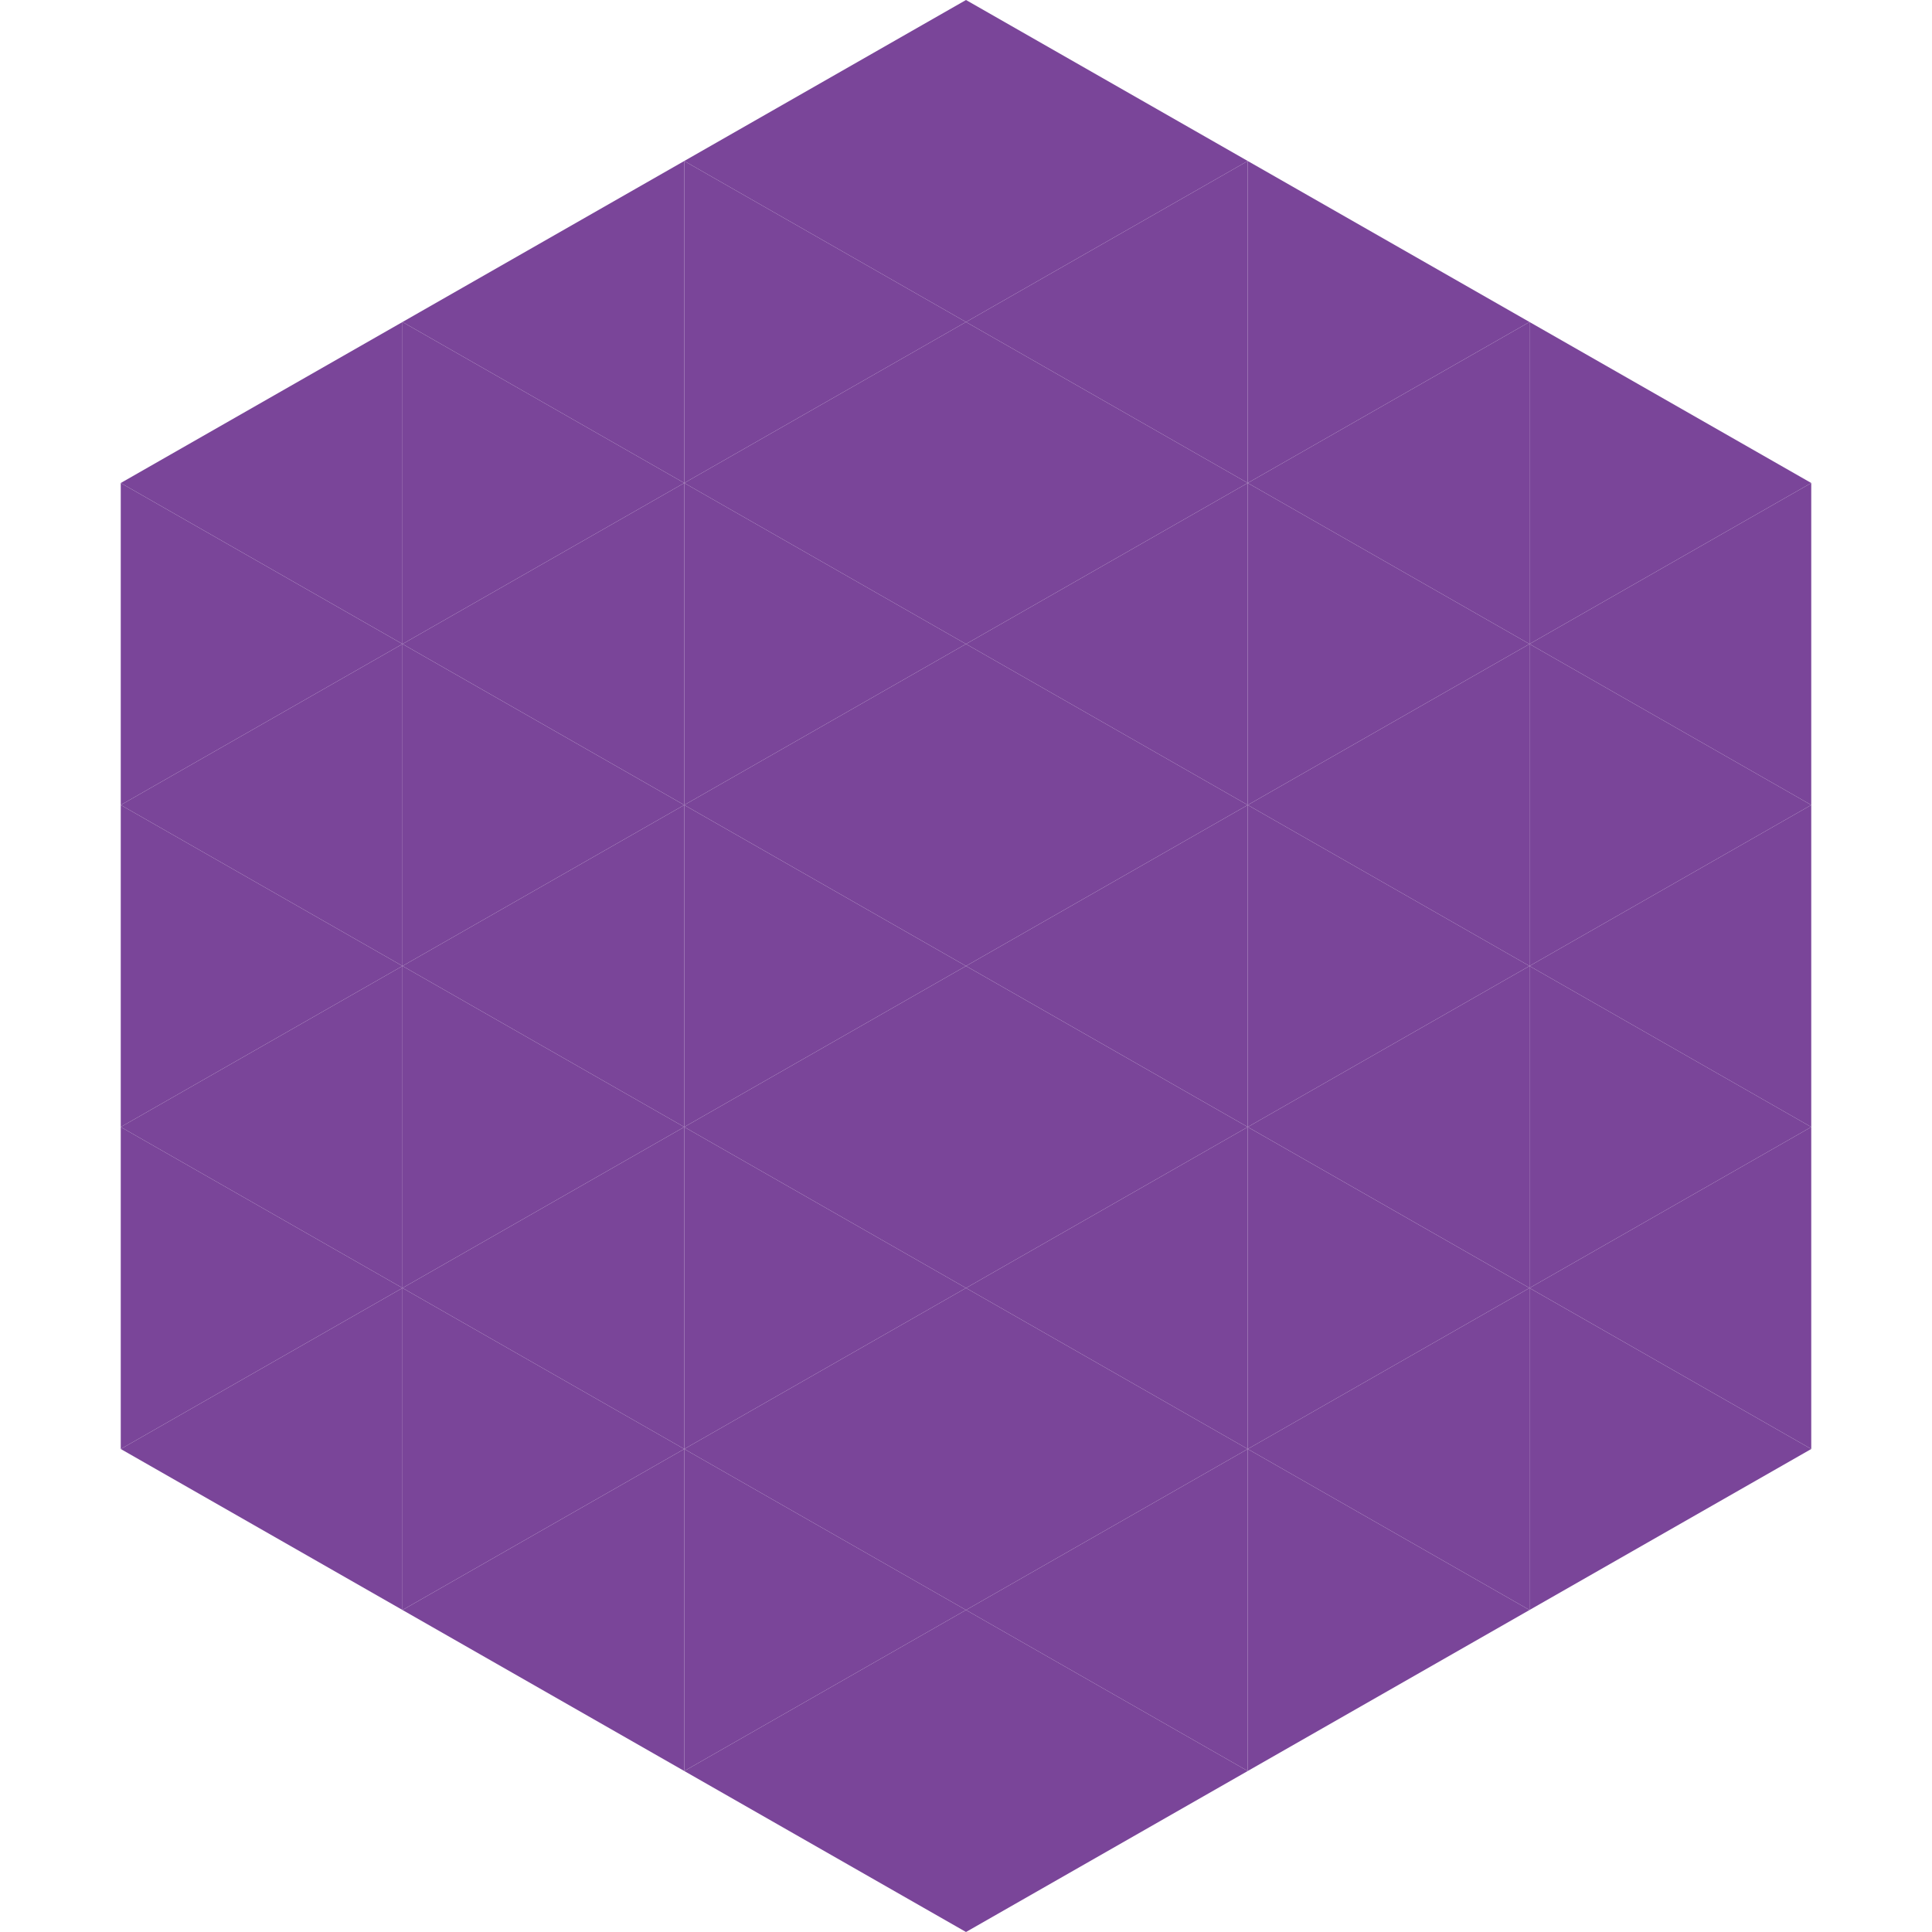 <?xml version="1.0"?>
<!-- Generated by SVGo -->
<svg width="240" height="240"
     xmlns="http://www.w3.org/2000/svg"
     xmlns:xlink="http://www.w3.org/1999/xlink">
<polygon points="50,40 15,60 50,80" style="fill:rgb(122,69,153)" />
<polygon points="190,40 225,60 190,80" style="fill:rgb(122,69,153)" />
<polygon points="15,60 50,80 15,100" style="fill:rgb(122,69,153)" />
<polygon points="225,60 190,80 225,100" style="fill:rgb(122,69,153)" />
<polygon points="50,80 15,100 50,120" style="fill:rgb(122,69,153)" />
<polygon points="190,80 225,100 190,120" style="fill:rgb(122,69,153)" />
<polygon points="15,100 50,120 15,140" style="fill:rgb(122,69,153)" />
<polygon points="225,100 190,120 225,140" style="fill:rgb(122,69,153)" />
<polygon points="50,120 15,140 50,160" style="fill:rgb(122,69,153)" />
<polygon points="190,120 225,140 190,160" style="fill:rgb(122,69,153)" />
<polygon points="15,140 50,160 15,180" style="fill:rgb(122,69,153)" />
<polygon points="225,140 190,160 225,180" style="fill:rgb(122,69,153)" />
<polygon points="50,160 15,180 50,200" style="fill:rgb(122,69,153)" />
<polygon points="190,160 225,180 190,200" style="fill:rgb(122,69,153)" />
<polygon points="15,180 50,200 15,220" style="fill:rgb(255,255,255); fill-opacity:0" />
<polygon points="225,180 190,200 225,220" style="fill:rgb(255,255,255); fill-opacity:0" />
<polygon points="50,0 85,20 50,40" style="fill:rgb(255,255,255); fill-opacity:0" />
<polygon points="190,0 155,20 190,40" style="fill:rgb(255,255,255); fill-opacity:0" />
<polygon points="85,20 50,40 85,60" style="fill:rgb(122,69,153)" />
<polygon points="155,20 190,40 155,60" style="fill:rgb(122,69,153)" />
<polygon points="50,40 85,60 50,80" style="fill:rgb(122,69,153)" />
<polygon points="190,40 155,60 190,80" style="fill:rgb(122,69,153)" />
<polygon points="85,60 50,80 85,100" style="fill:rgb(122,69,153)" />
<polygon points="155,60 190,80 155,100" style="fill:rgb(122,69,153)" />
<polygon points="50,80 85,100 50,120" style="fill:rgb(122,69,153)" />
<polygon points="190,80 155,100 190,120" style="fill:rgb(122,69,153)" />
<polygon points="85,100 50,120 85,140" style="fill:rgb(122,69,153)" />
<polygon points="155,100 190,120 155,140" style="fill:rgb(122,69,153)" />
<polygon points="50,120 85,140 50,160" style="fill:rgb(122,69,153)" />
<polygon points="190,120 155,140 190,160" style="fill:rgb(122,69,153)" />
<polygon points="85,140 50,160 85,180" style="fill:rgb(122,69,153)" />
<polygon points="155,140 190,160 155,180" style="fill:rgb(122,69,153)" />
<polygon points="50,160 85,180 50,200" style="fill:rgb(122,69,153)" />
<polygon points="190,160 155,180 190,200" style="fill:rgb(122,69,153)" />
<polygon points="85,180 50,200 85,220" style="fill:rgb(122,69,153)" />
<polygon points="155,180 190,200 155,220" style="fill:rgb(122,69,153)" />
<polygon points="120,0 85,20 120,40" style="fill:rgb(122,69,153)" />
<polygon points="120,0 155,20 120,40" style="fill:rgb(122,69,153)" />
<polygon points="85,20 120,40 85,60" style="fill:rgb(122,69,153)" />
<polygon points="155,20 120,40 155,60" style="fill:rgb(122,69,153)" />
<polygon points="120,40 85,60 120,80" style="fill:rgb(122,69,153)" />
<polygon points="120,40 155,60 120,80" style="fill:rgb(122,69,153)" />
<polygon points="85,60 120,80 85,100" style="fill:rgb(122,69,153)" />
<polygon points="155,60 120,80 155,100" style="fill:rgb(122,69,153)" />
<polygon points="120,80 85,100 120,120" style="fill:rgb(122,69,153)" />
<polygon points="120,80 155,100 120,120" style="fill:rgb(122,69,153)" />
<polygon points="85,100 120,120 85,140" style="fill:rgb(122,69,153)" />
<polygon points="155,100 120,120 155,140" style="fill:rgb(122,69,153)" />
<polygon points="120,120 85,140 120,160" style="fill:rgb(122,69,153)" />
<polygon points="120,120 155,140 120,160" style="fill:rgb(122,69,153)" />
<polygon points="85,140 120,160 85,180" style="fill:rgb(122,69,153)" />
<polygon points="155,140 120,160 155,180" style="fill:rgb(122,69,153)" />
<polygon points="120,160 85,180 120,200" style="fill:rgb(122,69,153)" />
<polygon points="120,160 155,180 120,200" style="fill:rgb(122,69,153)" />
<polygon points="85,180 120,200 85,220" style="fill:rgb(122,69,153)" />
<polygon points="155,180 120,200 155,220" style="fill:rgb(122,69,153)" />
<polygon points="120,200 85,220 120,240" style="fill:rgb(122,69,153)" />
<polygon points="120,200 155,220 120,240" style="fill:rgb(122,69,153)" />
<polygon points="85,220 120,240 85,260" style="fill:rgb(255,255,255); fill-opacity:0" />
<polygon points="155,220 120,240 155,260" style="fill:rgb(255,255,255); fill-opacity:0" />
</svg>
